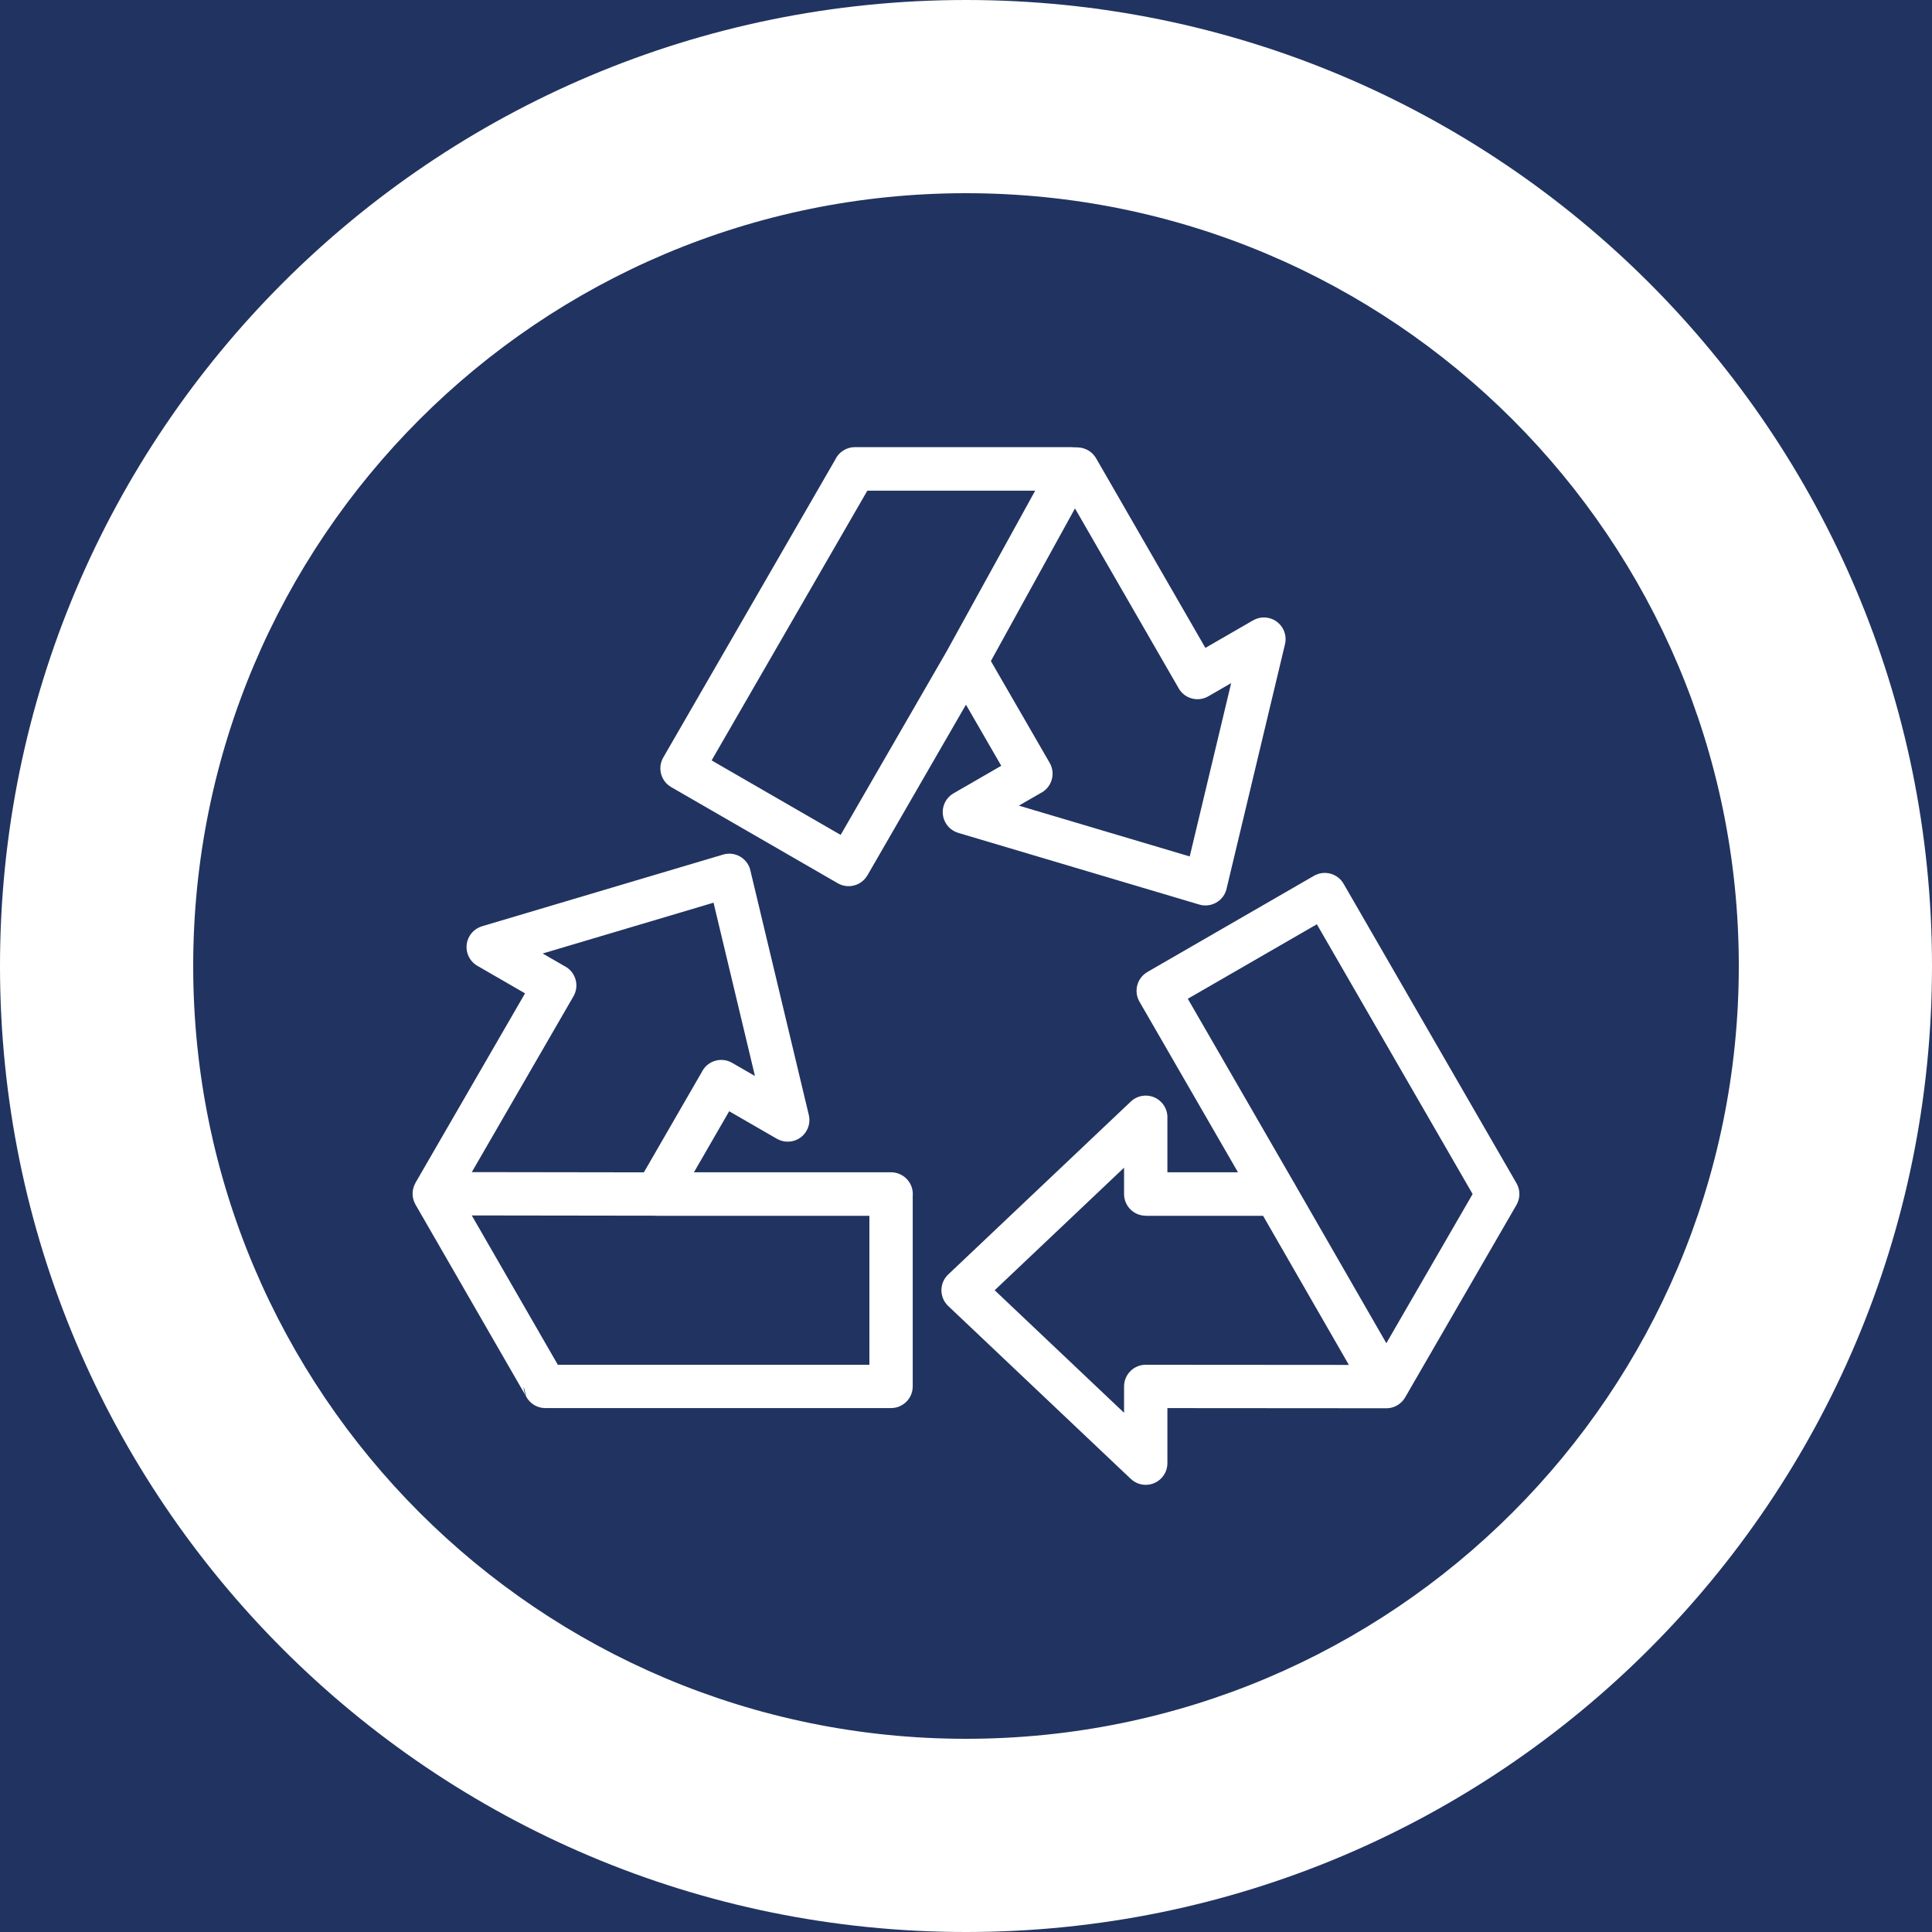 <svg version="1.0" preserveAspectRatio="xMidYMid meet" height="1080" viewBox="0 0 810 810" zoomAndPan="magnify" width="1080" xmlns:xlink="http://www.w3.org/1999/xlink" xmlns="http://www.w3.org/2000/svg"><defs><clipPath id="438b570014"><path clip-rule="nonzero" d="M 172.488 187.312 L 637.488 187.312 L 637.488 623 L 172.488 623 Z M 172.488 187.312"></path></clipPath></defs><rect fill-opacity="1" height="972" y="-81" fill="#ffffff" width="972" x="-81"></rect><rect fill-opacity="1" height="972" y="-81" fill="#213360" width="972" x="-81"></rect><g clip-path="url(#438b570014)"><path fill-rule="evenodd" fill-opacity="1" d="M 220.641 585.598 C 219.938 584.309 219.539 582.832 219.539 581.266 Z M 397.523 534.348 L 397.555 534.32 Z M 174.184 495.91 L 174.203 495.918 C 172.637 498.633 172.512 502.086 174.184 504.996 L 220.641 585.598 C 222.18 588.426 225.176 590.348 228.621 590.348 L 373.582 590.34 C 378.598 590.34 382.664 586.273 382.664 581.258 L 382.664 501.441 C 382.688 501.168 382.699 500.887 382.699 500.609 C 382.699 495.57 378.613 491.488 373.578 491.488 L 290.938 491.488 L 305.711 465.895 L 325.707 477.441 L 325.715 477.426 C 327.656 478.547 330.012 478.961 332.367 478.402 C 337.246 477.246 340.258 472.348 339.102 467.469 L 314.703 365.383 C 314.648 365.066 314.574 364.754 314.48 364.441 C 313.07 359.625 308.008 356.863 303.191 358.277 L 202.117 388.332 L 202.121 388.348 C 199.957 388.984 198.016 390.426 196.805 392.535 C 194.309 396.883 195.809 402.438 200.156 404.934 L 220.129 416.465 Z M 275.039 509.688 L 275.188 509.688 L 275.188 509.73 L 364.496 509.73 L 364.5 572.176 L 233.867 572.18 L 197.789 509.578 Z M 197.809 491.41 L 240.426 417.711 C 242.945 413.363 241.457 407.797 237.113 405.277 L 236.617 405.012 L 227.516 399.758 L 299.156 378.457 L 316.52 451.125 L 306.957 445.602 C 302.609 443.082 297.043 444.57 294.523 448.914 L 294.258 449.41 L 269.949 491.516 Z M 543.074 496.82 L 581.234 563.145 L 617.402 500.609 L 552.098 387.504 L 497.996 418.738 L 542.223 495.34 C 542.551 495.805 542.836 496.301 543.074 496.82 Z M 565.516 572.242 L 480.352 572.18 C 475.34 572.18 471.27 576.25 471.27 581.266 L 471.27 592.316 L 417.02 540.938 L 471.27 489.559 L 471.27 500.609 C 471.27 505.625 475.34 509.695 480.352 509.695 L 480.352 509.73 L 529.551 509.73 Z M 397.004 272.863 L 434.008 205.711 L 363.641 205.711 L 298.348 318.805 L 352.449 350.039 L 397.008 272.863 Z M 450.691 213.152 L 493.898 288.109 L 494.168 288.609 C 496.684 292.953 502.254 294.441 506.602 291.922 L 516.168 286.402 L 498.801 359.066 L 427.164 337.766 L 436.262 332.516 L 436.758 332.25 C 441.102 329.73 442.59 324.164 440.07 319.816 L 415.434 277.145 Z M 580.668 590.418 L 489.438 590.352 L 489.438 613.445 C 489.438 618.461 485.371 622.527 480.355 622.527 C 477.93 622.527 475.723 621.574 474.094 620.023 L 474.086 620.035 L 397.523 547.527 C 393.883 544.066 393.742 538.309 397.203 534.668 L 397.555 534.32 L 474.086 461.84 C 477.727 458.383 483.484 458.523 486.945 462.164 C 488.73 464.039 489.555 466.48 489.438 468.875 L 489.438 491.488 L 519.027 491.488 L 477.707 419.926 C 475.219 415.586 476.707 410.047 481.031 407.543 L 481.023 407.527 L 550.867 367.199 C 555.215 364.68 560.785 366.168 563.301 370.516 L 635.785 496.055 C 637.492 499 637.355 502.508 635.742 505.246 L 589.098 585.895 C 587.309 588.973 583.996 590.617 580.668 590.418 Z M 399.801 332.59 L 419.777 321.059 L 404.984 295.441 L 363.66 367.012 L 363.645 367.004 C 361.145 371.328 355.602 372.816 351.266 370.324 L 281.418 330.004 C 277.07 327.508 275.57 321.953 278.066 317.605 L 350.117 192.805 C 351.555 189.656 354.73 187.469 358.418 187.469 L 449.426 187.469 L 449.426 187.5 L 449.711 187.508 L 451.953 187.578 L 451.953 187.586 C 454.996 187.688 457.918 189.309 459.543 192.137 L 505.363 271.629 L 525.352 260.082 L 525.363 260.102 C 527.305 258.977 529.66 258.566 532.012 259.121 C 536.891 260.281 539.906 265.18 538.746 270.059 L 514.352 372.145 C 514.293 372.457 514.223 372.77 514.129 373.082 C 512.715 377.902 507.656 380.66 502.84 379.246 L 401.762 349.191 L 401.77 349.176 C 399.602 348.539 397.664 347.102 396.453 344.988 C 393.957 340.641 395.457 335.086 399.801 332.59 Z M 399.801 332.59" fill="#ffffff"></path></g><path fill-rule="nonzero" fill-opacity="1" d="M 405 0 C 181.238 0 0 181.238 0 405 C 0 628.762 181.238 810 405 810 C 628.762 810 810 628.762 810 405 C 810 181.238 628.762 0 405 0 Z M 405 729 C 225.988 729 81 584.012 81 405 C 81 225.988 225.988 81 405 81 C 584.012 81 729 225.988 729 405 C 729 584.012 584.012 729 405 729 Z M 405 729" fill="#ffffff"></path></svg>